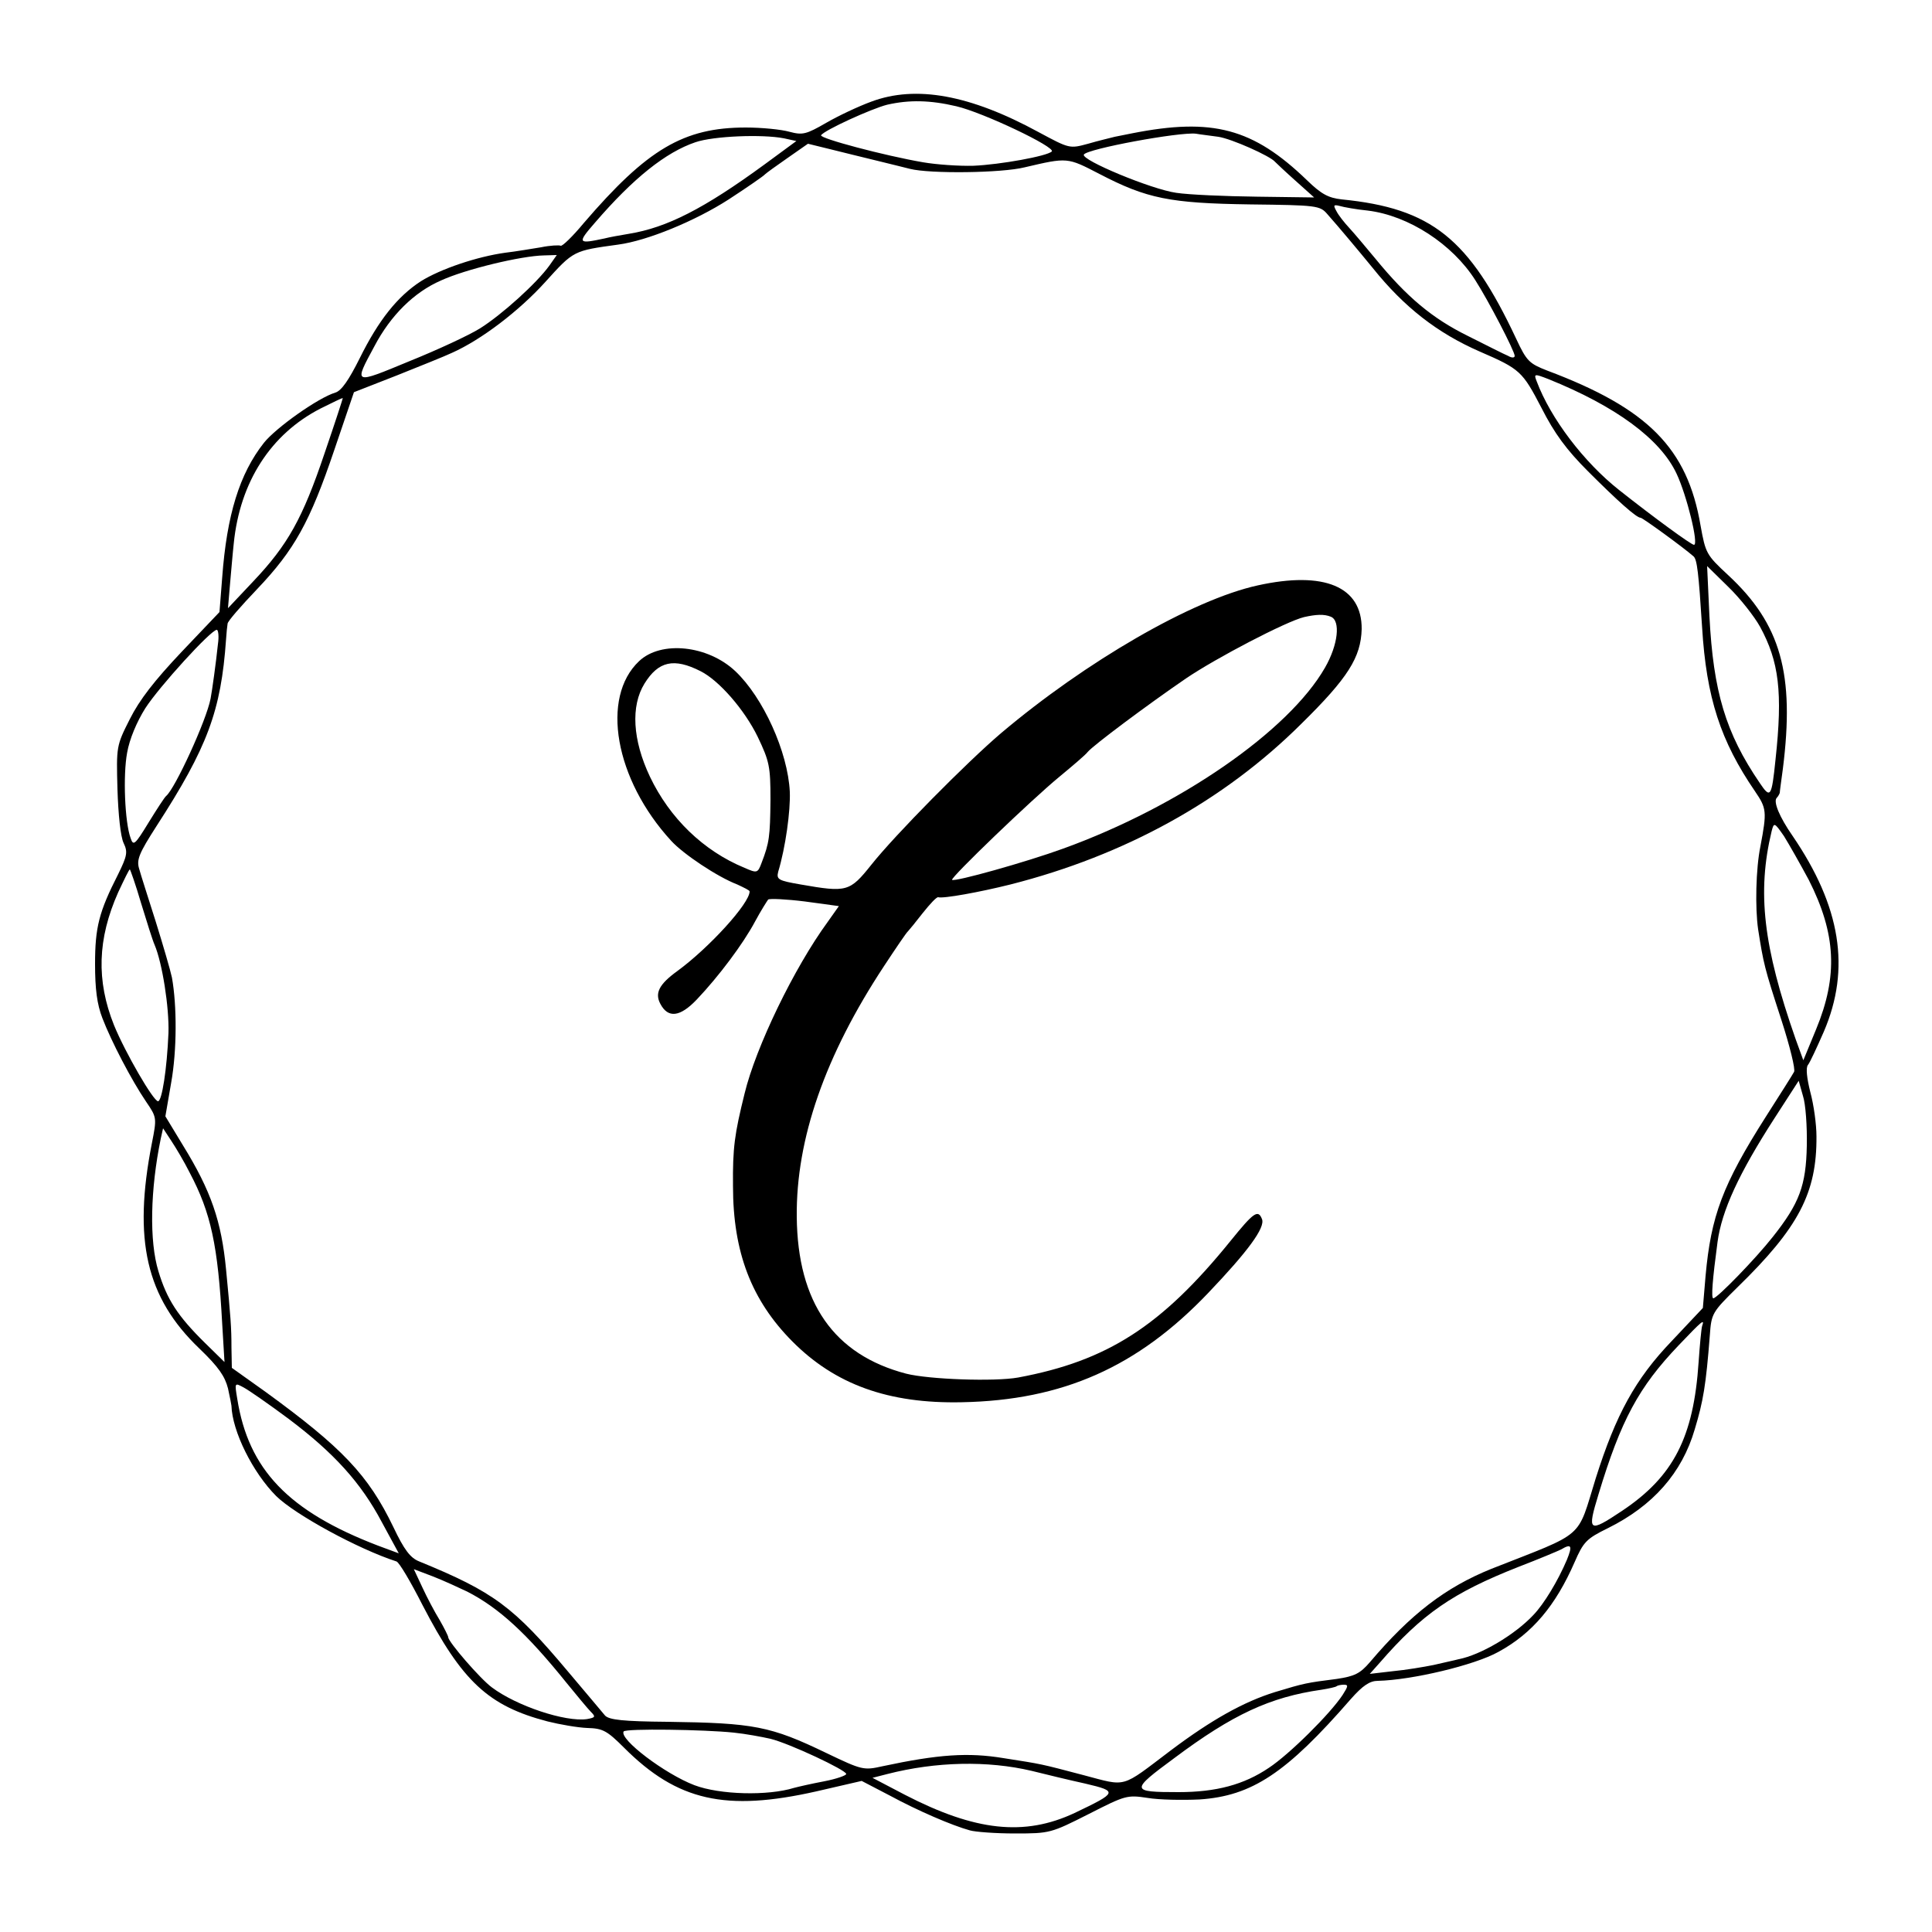 <?xml version="1.0" standalone="no"?>
<!DOCTYPE svg PUBLIC "-//W3C//DTD SVG 20010904//EN"
 "http://www.w3.org/TR/2001/REC-SVG-20010904/DTD/svg10.dtd">
<svg version="1.0" xmlns="http://www.w3.org/2000/svg"
 width="500pt" height="500pt" viewBox="0 0 500 500"
 preserveAspectRatio="xMidYMid meet">
<g transform="translate(0,500) scale(0.1,-0.1)"
fill="#000000" stroke="none">
<path d="M2255 4737 c-33 -12 -86 -37 -117 -55 -52 -30 -61 -32 -95 -23 -21 6
-72 11 -113 11 -161 0 -255 -56 -419 -247 -29 -35 -56 -61 -60 -59 -3 2 -27 1
-51 -4 -25 -4 -66 -11 -92 -14 -73 -10 -168 -42 -219 -74 -60 -39 -109 -100
-158 -199 -28 -56 -47 -84 -63 -89 -44 -13 -154 -91 -185 -130 -63 -80 -96
-186 -108 -349 l-7 -89 -98 -103 c-70 -74 -109 -124 -134 -174 -35 -69 -35
-71 -32 -182 2 -64 8 -123 16 -139 11 -23 9 -33 -14 -80 -50 -98 -60 -138 -60
-233 0 -64 5 -104 19 -140 23 -60 75 -160 113 -216 28 -41 28 -42 15 -108 -49
-250 -15 -399 123 -531 50 -48 66 -72 74 -103 5 -23 9 -43 9 -45 2 -66 55
-173 116 -234 49 -48 212 -137 311 -169 7 -2 37 -53 67 -112 103 -199 171
-262 324 -302 32 -8 78 -16 103 -17 40 -1 51 -7 95 -51 138 -138 263 -166 498
-113 l117 27 73 -38 c72 -39 160 -77 207 -90 14 -4 66 -8 117 -8 90 0 93 1
190 50 96 49 100 50 153 42 30 -5 90 -6 134 -4 136 9 225 68 392 260 31 35 49
47 70 47 87 2 249 40 312 75 88 48 148 120 197 232 23 53 31 61 86 88 117 58
192 143 225 256 22 73 29 114 39 243 4 57 6 60 72 125 158 154 205 244 204
390 0 31 -7 82 -16 115 -9 36 -12 63 -6 70 5 6 23 45 41 86 70 163 44 324 -81
507 -34 49 -50 88 -41 98 4 4 7 10 8 13 0 4 4 32 8 62 31 246 -5 375 -142 502
-56 52 -58 56 -71 128 -34 200 -136 303 -397 401 -46 18 -53 24 -80 82 -122
260 -219 338 -452 361 -34 4 -52 13 -90 50 -139 134 -244 162 -452 121 -14 -3
-34 -7 -45 -9 -11 -3 -42 -10 -69 -18 -48 -13 -48 -13 -128 30 -178 97 -318
122 -433 79z m220 -12 c69 -16 258 -106 247 -117 -12 -12 -133 -34 -203 -37
-37 -1 -95 3 -130 9 -99 17 -269 62 -264 70 8 13 131 69 171 79 57 13 111 12
179 -4z m678 -79 c34 -5 135 -50 147 -65 3 -3 26 -25 53 -49 l48 -43 -148 2
c-82 1 -176 5 -209 10 -64 9 -247 85 -239 99 9 15 248 59 290 54 11 -2 37 -5
58 -8z m-1124 -4 l32 -7 -83 -61 c-156 -114 -252 -163 -350 -179 -24 -4 -52
-9 -63 -12 -70 -15 -72 -13 -25 41 99 115 183 182 260 208 47 16 173 21 229
10z m241 -58 c36 -9 74 -18 85 -21 51 -13 237 -11 297 4 111 26 110 26 193
-17 123 -64 182 -76 390 -79 173 -2 181 -3 200 -25 31 -35 82 -96 118 -140 81
-101 167 -168 277 -216 104 -45 110 -51 159 -145 34 -67 65 -109 121 -165 76
-76 125 -120 136 -120 5 0 111 -77 137 -100 9 -8 13 -42 22 -183 11 -183 48
-295 137 -425 30 -44 31 -52 14 -142 -12 -58 -14 -160 -6 -215 14 -89 16 -99
60 -234 22 -68 37 -129 33 -135 -3 -6 -36 -58 -73 -116 -112 -176 -142 -257
-156 -412 l-7 -83 -81 -86 c-94 -98 -144 -190 -196 -354 -50 -161 -24 -138
-270 -235 -119 -48 -209 -117 -315 -242 -25 -29 -39 -36 -85 -43 -79 -10 -84
-11 -160 -34 -81 -25 -165 -72 -270 -151 -131 -99 -112 -94 -226 -64 -114 30
-105 28 -207 44 -91 15 -168 10 -313 -21 -49 -11 -53 -10 -145 34 -145 70
-188 78 -412 81 -114 1 -150 5 -161 16 -7 8 -50 60 -96 114 -141 168 -192 206
-385 285 -23 9 -39 30 -67 89 -65 135 -133 206 -331 350 l-87 62 -1 53 c0 51
-2 78 -14 202 -12 125 -39 203 -111 320 l-46 76 15 87 c15 84 15 199 2 272 -4
19 -23 84 -42 145 -19 60 -39 122 -43 137 -7 23 0 40 45 110 132 204 167 298
180 483 1 17 3 35 4 41 0 6 35 46 77 90 96 101 136 173 199 359 l51 150 110
43 c60 24 125 50 144 59 76 34 173 108 241 183 74 82 73 81 189 97 75 10 199
61 286 117 49 32 91 61 94 65 3 3 29 22 58 42 l53 37 57 -14 c31 -8 86 -21
122 -30z m1270 -129 c106 -13 219 -87 278 -180 34 -53 102 -184 102 -196 0 -5
-7 -6 -17 0 -10 4 -57 28 -105 52 -91 45 -157 100 -238 199 -25 30 -55 66 -68
80 -13 14 -28 33 -33 43 -9 16 -8 18 8 14 10 -3 43 -9 73 -12z m-2118 -142
c-33 -46 -124 -128 -180 -163 -29 -18 -111 -56 -183 -85 -145 -60 -144 -61
-90 39 42 80 103 140 172 170 63 29 208 64 267 65 l33 1 -19 -27z m2585 -294
c174 -70 290 -155 332 -245 26 -55 58 -184 45 -184 -7 0 -103 70 -194 142 -91
72 -177 185 -213 281 -8 20 -6 20 30 6z m-3167 -192 c-57 -169 -95 -237 -185
-332 l-65 -69 5 59 c3 33 7 82 10 109 16 159 96 283 225 349 30 15 55 27 57
27 1 0 -20 -64 -47 -143z m3715 -449 c49 -90 59 -169 40 -344 -10 -97 -13
-102 -41 -60 -88 129 -120 236 -130 431 l-6 130 55 -54 c30 -29 67 -76 82
-103z m-3991 -45 c-5 -48 -15 -120 -19 -141 -11 -57 -92 -233 -115 -252 -4 -3
-24 -34 -45 -68 -36 -59 -40 -62 -47 -41 -15 41 -20 162 -9 221 6 35 25 80 47
115 36 56 170 203 185 203 4 0 6 -17 3 -37z m4117 -610 c71 -140 76 -249 19
-387 l-33 -80 -20 55 c-84 240 -100 380 -62 538 6 23 7 23 32 -13 13 -21 42
-72 64 -113z m-4316 -60 c15 -49 30 -97 35 -108 20 -47 38 -162 36 -228 -4
-95 -17 -177 -27 -177 -12 0 -85 126 -114 197 -46 115 -43 223 11 344 15 32
28 59 30 59 1 0 15 -39 29 -87z m4311 -628 c-2 -103 -19 -149 -88 -236 -44
-56 -144 -159 -154 -159 -6 0 -2 49 11 146 11 81 55 177 148 321 l62 96 11
-39 c7 -21 11 -79 10 -129z m-4185 -70 c55 -104 73 -188 84 -390 l6 -100 -51
50 c-70 69 -98 112 -120 185 -24 78 -21 212 6 343 l6 27 21 -32 c12 -18 34
-55 48 -83z m3914 -397 c-2 -7 -6 -49 -9 -93 -13 -195 -65 -296 -198 -385 -87
-58 -91 -55 -61 43 58 192 104 277 207 385 62 65 68 70 61 50z m-3658 -240
c117 -88 187 -165 241 -267 l44 -81 -54 20 c-232 89 -335 197 -364 380 -7 42
-7 42 17 29 13 -7 65 -43 116 -81z m3308 -365 c-23 -54 -59 -114 -87 -143 -48
-51 -136 -103 -193 -114 -11 -3 -40 -9 -65 -15 -25 -5 -72 -13 -105 -16 l-60
-7 25 28 c111 128 190 182 360 249 52 20 102 41 110 45 27 16 30 10 15 -27z
m-2846 -82 c82 -42 154 -108 257 -236 27 -33 55 -67 63 -75 13 -13 12 -15 -10
-19 -56 -8 -182 34 -246 82 -30 22 -113 118 -113 130 0 3 -10 23 -22 44 -13
21 -33 59 -45 85 l-22 47 50 -19 c28 -11 67 -29 88 -39z m2266 -267 c-32 -49
-138 -154 -191 -189 -65 -44 -137 -63 -234 -63 -125 0 -125 4 -11 88 151 113
248 158 381 177 19 3 37 7 39 9 2 2 11 4 19 4 12 0 11 -4 -3 -26z m-1576 -98
c30 -3 73 -11 95 -16 49 -12 196 -81 196 -91 0 -4 -26 -13 -57 -19 -32 -6 -67
-14 -78 -17 -68 -21 -192 -18 -258 7 -76 29 -195 119 -183 139 5 8 210 5 285
-3z m771 -99 c36 -9 98 -24 139 -33 85 -20 83 -23 -28 -76 -130 -61 -257 -47
-439 47 l-84 44 39 10 c125 32 259 35 373 8z"/>
<path d="M3255 3485 c-169 -37 -445 -197 -665 -383 -88 -75 -274 -263 -335
-340 -56 -70 -63 -72 -183 -51 -58 10 -63 13 -58 33 19 63 32 158 30 207 -5
103 -69 244 -141 312 -71 67 -192 80 -249 26 -100 -94 -63 -306 83 -465 31
-34 119 -93 171 -113 17 -8 32 -15 32 -18 0 -31 -105 -146 -187 -206 -47 -34
-59 -57 -44 -85 20 -38 51 -34 94 11 57 60 120 144 151 202 15 28 31 53 34 57
4 3 47 1 95 -5 l88 -12 -29 -41 c-87 -119 -186 -324 -215 -444 -26 -105 -31
-140 -30 -240 0 -171 48 -295 153 -401 111 -112 249 -162 439 -158 261 5 455
91 638 283 102 107 148 169 139 191 -10 26 -22 17 -81 -56 -179 -221 -319
-311 -550 -354 -61 -11 -231 -5 -290 10 -187 49 -281 184 -283 406 -2 201 73
417 226 649 31 47 58 87 62 90 3 3 20 24 38 47 19 24 36 42 40 41 13 -4 107
13 187 33 295 75 552 216 753 416 121 119 154 172 156 245 1 110 -97 151 -269
113z m189 -81 c26 -10 19 -73 -15 -132 -94 -164 -376 -359 -677 -468 -96 -35
-282 -87 -288 -81 -5 5 206 208 278 267 35 29 68 57 73 64 14 17 156 123 254
190 78 53 260 148 306 159 31 7 52 8 69 1z m-1631 -141 c48 -24 114 -100 148
-170 30 -63 33 -76 33 -163 -1 -95 -3 -111 -23 -163 -10 -27 -12 -27 -44 -13
-107 44 -194 129 -245 236 -45 95 -50 183 -14 241 36 58 76 67 145 32z"/>
</g>
</svg>

